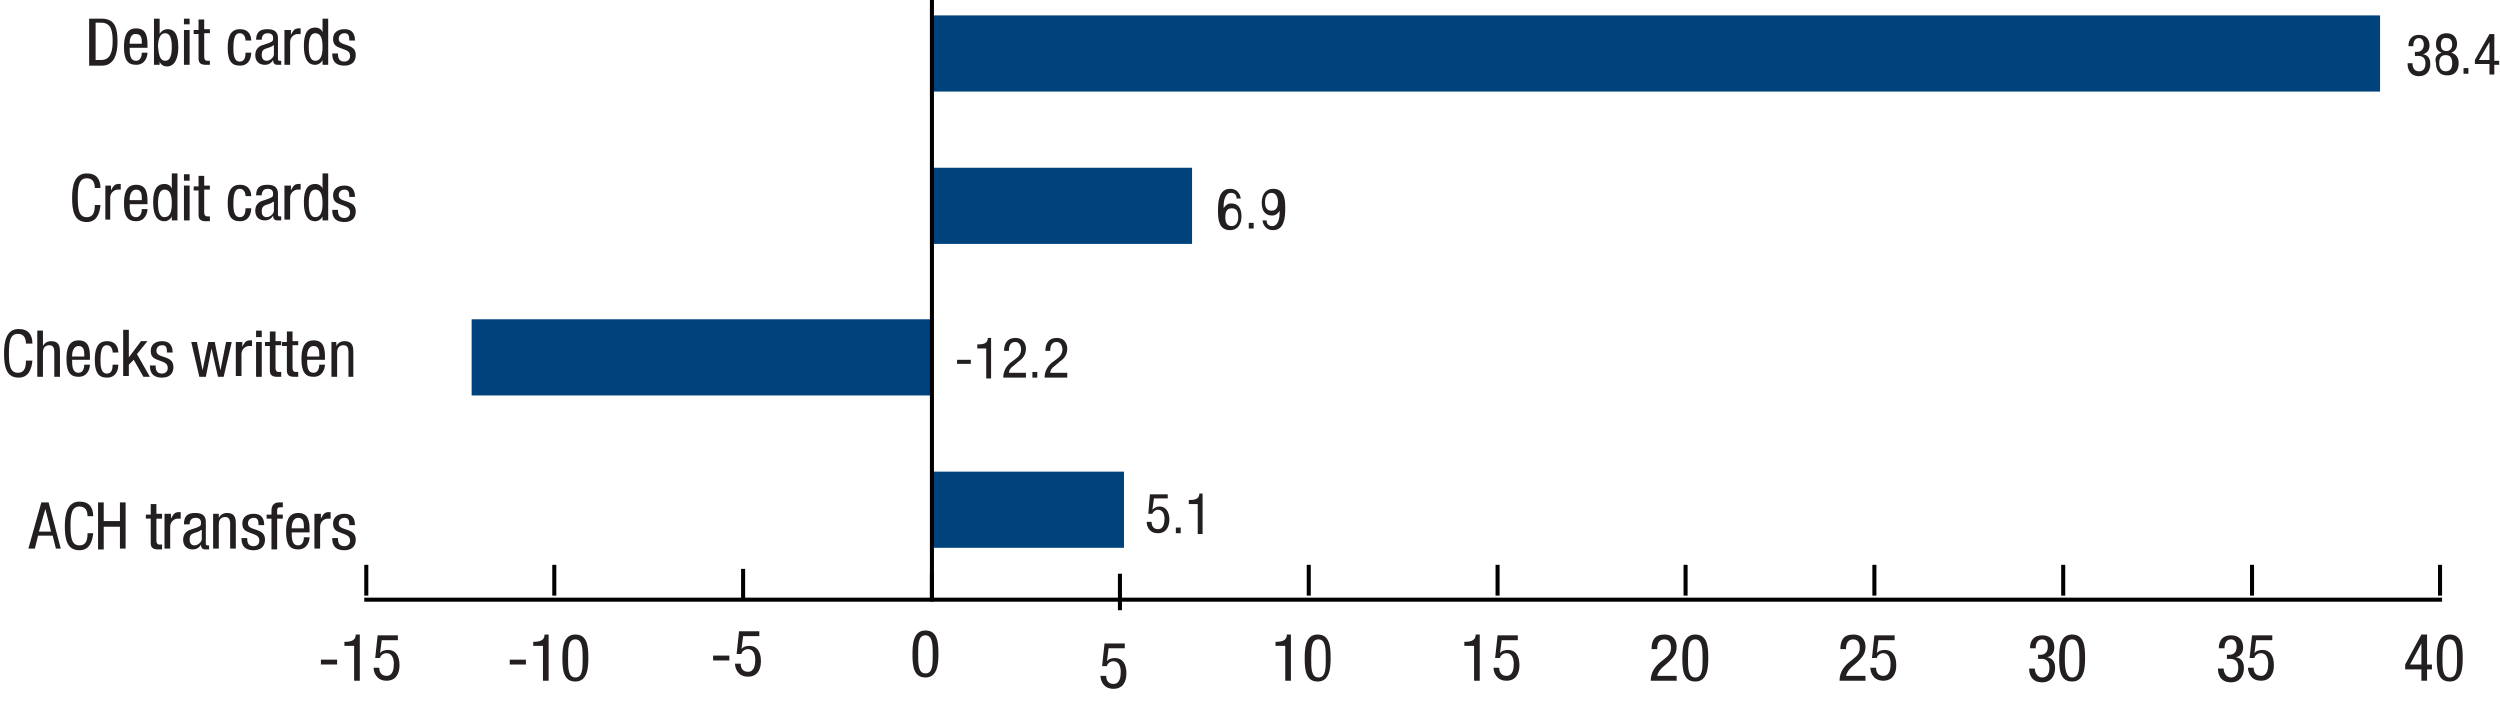 <?xml version="1.0" encoding="utf-8"?>
<!-- Generator: Adobe Illustrator 21.0.0, SVG Export Plug-In . SVG Version: 6.00 Build 0)  -->
<svg version="1.1" xmlns="http://www.w3.org/2000/svg" xmlns:xlink="http://www.w3.org/1999/xlink" x="0px" y="0px"
	 viewBox="0 0 308.5 86.7" style="enable-background:new 0 0 308.5 86.7;" xml:space="preserve">
<style type="text/css">
	.st0{fill:#231F20;}
	.st1{fill:none;stroke:#000000;stroke-width:0.5;stroke-linecap:square;stroke-miterlimit:10;}
	.st2{fill:none;stroke:#000000;stroke-width:0.5;stroke-miterlimit:10;}
	.st3{fill:#00437C;}
</style>
<g id="_x3C_Layer_x3E_">
	<g>
		<g>
			<path class="st0" d="M39.6,81.4h2V82h-2V81.4z"/>
			<path class="st0" d="M42.5,79.2c0.7,0,1.4-0.1,1.4-0.9h0.5V84h-0.7v-4.3h-1.2V79.2z"/>
			<path class="st0" d="M46.6,78.4h2.5V79h-2l-0.2,1.6l0,0c0.2-0.3,0.6-0.4,1-0.4c0.9,0,1.4,0.7,1.4,1.9c0,1.1-0.5,1.9-1.6,1.9
				c-1.3,0-1.6-1.1-1.6-1.6h0.7c0,0.3,0.1,1,0.9,1c0.8,0,0.9-0.9,0.9-1.5c0-0.6-0.2-1.3-0.9-1.3c-0.5,0-0.8,0.4-0.8,0.6l-0.6,0
				L46.6,78.4z"/>
		</g>
		<g>
			<path class="st0" d="M62.9,81.4h2V82h-2V81.4z"/>
			<path class="st0" d="M65.8,79.2c0.7,0,1.4-0.1,1.4-0.9h0.5V84H67v-4.3h-1.2V79.2z"/>
			<path class="st0" d="M69.4,81.2c0-1.2,0.1-2.9,1.6-2.9s1.6,1.5,1.6,2.9c0,1.2-0.1,2.9-1.6,2.9S69.4,82.6,69.4,81.2z M71,83.6
				c0.9,0,0.9-1.1,0.9-2.3c0-1.2,0-2.4-0.9-2.4s-0.9,1.1-0.9,2.4C70.1,82.4,70.1,83.6,71,83.6z"/>
		</g>
		<g>
			<path class="st0" d="M88,80.9h2v0.6h-2V80.9z"/>
			<path class="st0" d="M91.2,77.9h2.5v0.6h-2l-0.2,1.6l0,0c0.2-0.3,0.6-0.4,1-0.4c0.9,0,1.4,0.7,1.4,1.9c0,1.1-0.5,1.9-1.6,1.9
				c-1.3,0-1.6-1.1-1.6-1.6h0.7c0,0.3,0.1,1,0.9,1c0.8,0,0.9-0.9,0.9-1.5c0-0.6-0.2-1.3-0.9-1.3c-0.5,0-0.8,0.4-0.8,0.6l-0.6,0
				L91.2,77.9z"/>
		</g>
		<g>
			<path class="st0" d="M112.6,80.7c0-1.2,0.1-2.9,1.6-2.9s1.6,1.5,1.6,2.9c0,1.2-0.1,2.9-1.6,2.9S112.6,82.1,112.6,80.7z
				 M114.2,83.1c0.9,0,0.9-1.1,0.9-2.3c0-1.2,0-2.4-0.9-2.4s-0.9,1.1-0.9,2.4C113.3,81.9,113.3,83.1,114.2,83.1z"/>
		</g>
		<g>
			<path class="st0" d="M136.3,79.4h2.5V80h-2l-0.2,1.6l0,0c0.2-0.3,0.6-0.4,1-0.4c0.9,0,1.4,0.7,1.4,1.9c0,1.1-0.5,1.9-1.6,1.9
				c-1.3,0-1.6-1.1-1.6-1.6h0.7c0,0.3,0.1,1,0.9,1c0.8,0,0.9-0.9,0.9-1.5c0-0.6-0.2-1.3-0.9-1.3c-0.5,0-0.8,0.4-0.8,0.6l-0.6,0
				L136.3,79.4z"/>
		</g>
		<g>
			<path class="st0" d="M157.4,79.2c0.7,0,1.4-0.1,1.4-0.9h0.5V84h-0.7v-4.3h-1.2V79.2z"/>
			<path class="st0" d="M161,81.2c0-1.2,0.1-2.9,1.6-2.9s1.6,1.5,1.6,2.9c0,1.2-0.1,2.9-1.6,2.9S161,82.6,161,81.2z M162.7,83.6
				c0.9,0,0.9-1.1,0.9-2.3c0-1.2,0-2.4-0.9-2.4s-0.9,1.1-0.9,2.4C161.8,82.4,161.8,83.6,162.7,83.6z"/>
		</g>
		<g>
			<path class="st0" d="M180.7,79.2c0.7,0,1.4-0.1,1.4-0.9h0.5V84h-0.7v-4.3h-1.2V79.2z"/>
			<path class="st0" d="M184.8,78.4h2.5V79h-2l-0.2,1.6l0,0c0.2-0.3,0.6-0.4,1-0.4c0.9,0,1.4,0.7,1.4,1.9c0,1.1-0.5,1.9-1.6,1.9
				c-1.3,0-1.6-1.1-1.6-1.6h0.7c0,0.3,0.1,1,0.9,1c0.8,0,0.9-0.9,0.9-1.5c0-0.6-0.2-1.3-0.9-1.3c-0.5,0-0.8,0.4-0.8,0.6l-0.6,0
				L184.8,78.4z"/>
		</g>
		<g>
			<path class="st0" d="M206.9,84h-3.2c0-1.1,0.6-1.8,1.2-2.3l0.5-0.4c0.5-0.4,0.8-0.7,0.8-1.4c0-0.5-0.2-1-0.8-1
				c-0.9,0-0.9,0.9-0.9,1.2h-0.7c0-1.1,0.4-1.8,1.6-1.8c1.3,0,1.5,1,1.5,1.5c0,0.9-0.4,1.3-1,1.9l-0.8,0.7c-0.3,0.3-0.5,0.6-0.6,1
				h2.4V84z"/>
			<path class="st0" d="M207.6,81.2c0-1.2,0.1-2.9,1.6-2.9s1.6,1.5,1.6,2.9c0,1.2-0.1,2.9-1.6,2.9S207.6,82.6,207.6,81.2z
				 M209.2,83.6c0.9,0,0.9-1.1,0.9-2.3c0-1.2,0-2.4-0.9-2.4s-0.9,1.1-0.9,2.4C208.3,82.4,208.3,83.6,209.2,83.6z"/>
		</g>
		<g>
			<path class="st0" d="M230.2,84H227c0-1.1,0.6-1.8,1.2-2.3l0.5-0.4c0.5-0.4,0.8-0.7,0.8-1.4c0-0.5-0.2-1-0.8-1
				c-0.9,0-0.9,0.9-0.9,1.2h-0.7c0-1.1,0.4-1.8,1.6-1.8c1.3,0,1.5,1,1.5,1.5c0,0.9-0.4,1.3-1,1.9l-0.8,0.7c-0.3,0.3-0.5,0.6-0.6,1
				h2.4V84z"/>
			<path class="st0" d="M231.3,78.4h2.5V79h-2l-0.2,1.6l0,0c0.2-0.3,0.6-0.4,1-0.4c0.9,0,1.4,0.7,1.4,1.9c0,1.1-0.5,1.9-1.6,1.9
				c-1.3,0-1.6-1.1-1.6-1.6h0.7c0,0.3,0.1,1,0.9,1c0.8,0,0.9-0.9,0.9-1.5c0-0.6-0.2-1.3-0.9-1.3c-0.5,0-0.8,0.4-0.8,0.6l-0.6,0
				L231.3,78.4z"/>
		</g>
		<g>
			<path class="st0" d="M251.4,80.8h0.4c0.6,0,0.9-0.4,0.9-1c0-0.5-0.2-0.9-0.7-0.9c-0.7,0-0.8,0.7-0.8,1.1h-0.7
				c0-1,0.5-1.6,1.5-1.6c1.2,0,1.5,0.8,1.5,1.5c0,0.6-0.3,1.1-0.9,1.2v0c0.6,0.1,1,0.5,1,1.3c0,1-0.5,1.8-1.6,1.8
				c-1.5,0-1.6-1.3-1.6-1.6v-0.1h0.7c0,0.5,0.3,1.1,0.9,1.1c0.4,0,0.9-0.2,0.9-1.2c0-0.7-0.3-1.1-1-1.1h-0.4V80.8z"/>
			<path class="st0" d="M254.1,81.2c0-1.2,0.1-2.9,1.6-2.9s1.6,1.5,1.6,2.9c0,1.2-0.1,2.9-1.6,2.9S254.1,82.6,254.1,81.2z
				 M255.7,83.6c0.9,0,0.9-1.1,0.9-2.3c0-1.2,0-2.4-0.9-2.4s-0.9,1.1-0.9,2.4C254.8,82.4,254.9,83.6,255.7,83.6z"/>
		</g>
		<g>
			<path class="st0" d="M274.7,80.8h0.4c0.6,0,0.9-0.4,0.9-1c0-0.5-0.2-0.9-0.7-0.9c-0.7,0-0.8,0.7-0.8,1.1h-0.7
				c0-1,0.5-1.6,1.5-1.6c1.2,0,1.5,0.8,1.5,1.5c0,0.6-0.3,1.1-0.9,1.2v0c0.6,0.1,1,0.5,1,1.3c0,1-0.5,1.8-1.6,1.8
				c-1.5,0-1.6-1.3-1.6-1.6v-0.1h0.7c0,0.5,0.3,1.1,0.9,1.1c0.4,0,0.9-0.2,0.9-1.2c0-0.7-0.3-1.1-1-1.1h-0.4V80.8z"/>
			<path class="st0" d="M277.9,78.4h2.5V79h-2l-0.2,1.6l0,0c0.2-0.3,0.6-0.4,1-0.4c0.9,0,1.4,0.7,1.4,1.9c0,1.1-0.5,1.9-1.6,1.9
				c-1.3,0-1.6-1.1-1.6-1.6h0.7c0,0.3,0.1,1,0.9,1c0.8,0,0.9-0.9,0.9-1.5c0-0.6-0.2-1.3-0.9-1.3c-0.5,0-0.8,0.4-0.8,0.6l-0.6,0
				L277.9,78.4z"/>
		</g>
		<g>
			<path class="st0" d="M298.8,78.3h0.7V82h0.6v0.6h-0.6V84h-0.7v-1.4h-2V82L298.8,78.3z M297.4,82h1.4v-2.6h0L297.4,82z"/>
			<path class="st0" d="M300.7,81.2c0-1.2,0.1-2.9,1.6-2.9s1.6,1.5,1.6,2.9c0,1.2-0.1,2.9-1.6,2.9S300.7,82.6,300.7,81.2z
				 M302.3,83.6c0.9,0,0.9-1.1,0.9-2.3c0-1.2,0-2.4-0.9-2.4s-0.9,1.1-0.9,2.4C301.4,82.4,301.4,83.6,302.3,83.6z"/>
		</g>
	</g>
	<line class="st1" x1="45.2" y1="74" x2="301.1" y2="74"/>
	<g>
		<g>
			<line class="st2" x1="45.2" y1="73.5" x2="45.2" y2="69.7"/>
			<line class="st2" x1="68.4" y1="73.5" x2="68.4" y2="69.7"/>
			<line class="st2" x1="91.7" y1="74" x2="91.7" y2="70.2"/>
			<line class="st2" x1="115" y1="74.2" x2="115" y2="70.8"/>
			<line class="st2" x1="138.2" y1="75.3" x2="138.2" y2="70.8"/>
			<line class="st2" x1="161.5" y1="73.5" x2="161.5" y2="69.7"/>
			<line class="st2" x1="184.8" y1="73.5" x2="184.8" y2="69.7"/>
			<line class="st2" x1="208" y1="73.5" x2="208" y2="69.7"/>
			<line class="st2" x1="231.3" y1="73.5" x2="231.3" y2="69.7"/>
			<line class="st2" x1="254.6" y1="73.5" x2="254.6" y2="69.7"/>
			<line class="st2" x1="277.9" y1="73.5" x2="277.9" y2="69.7"/>
			<line class="st2" x1="301.1" y1="73.5" x2="301.1" y2="69.7"/>
		</g>
	</g>
	<g>
		<g>
			<rect x="115" y="1.9" class="st3" width="178.7" height="9.4"/>
			<rect x="115" y="20.7" class="st3" width="32.1" height="9.4"/>
			<rect x="58.2" y="39.4" class="st3" width="56.8" height="9.4"/>
			<rect x="115" y="58.2" class="st3" width="23.7" height="9.4"/>
		</g>
	</g>
	<g>
		<path class="st0" d="M5.1,62h0.9l1.5,5.7H6.9l-0.4-1.6H4.7l-0.4,1.6H3.5L5.1,62z M4.8,65.6h1.5l-0.7-2.8h0L4.8,65.6z"/>
		<path class="st0" d="M11.5,65.8c-0.1,1.1-0.5,2.1-1.7,2.1c-1.6,0-1.8-1.5-1.8-3c0-1.4,0.3-3,1.8-3c1.2,0,1.7,0.7,1.7,1.8h-0.7
			c0-0.6-0.2-1.2-1-1.2c-1,0-1.1,1.1-1.1,2.4c0,1.3,0.1,2.4,1.1,2.4c0.9,0,1-0.8,1-1.5H11.5z"/>
		<path class="st0" d="M15.5,67.7h-0.7V65h-2v2.8h-0.7V62h0.7v2.3h2V62h0.7V67.7z"/>
		<path class="st0" d="M18.6,62.2h0.7v1.2H20V64h-0.7v2.7c0,0.3,0.1,0.5,0.4,0.5c0.2,0,0.2,0,0.3,0v0.6c-0.1,0-0.3,0-0.5,0
			c-0.7,0-0.9-0.3-0.9-0.8v-3h-0.6v-0.5h0.6V62.2z"/>
		<path class="st0" d="M20.4,63.4h0.7v0.6h0c0.2-0.4,0.4-0.8,0.9-0.8c0.1,0,0.2,0,0.3,0V64c-0.1,0-0.1,0-0.4,0c-0.3,0-0.9,0.3-0.9,1
			v2.7h-0.7V63.4z"/>
		<path class="st0" d="M22.7,64.7c0-1,0.4-1.4,1.4-1.4c1.3,0,1.3,0.8,1.3,1.2V67c0,0.2,0,0.3,0.2,0.3c0.1,0,0.1,0,0.2,0v0.5
			c-0.1,0-0.2,0-0.4,0c-0.2,0-0.6,0-0.6-0.6h0c-0.2,0.4-0.6,0.6-1,0.6c-0.8,0-1.2-0.5-1.2-1.2c0-0.6,0.3-1,0.8-1.2l0.9-0.3
			c0.5-0.2,0.5-0.3,0.5-0.6c0-0.4-0.2-0.6-0.7-0.6c-0.7,0-0.7,0.7-0.7,0.8v0H22.7z M24.8,65.4c-0.3,0.3-0.8,0.3-1.1,0.5
			c-0.2,0.1-0.3,0.3-0.3,0.7c0,0.4,0.2,0.7,0.6,0.7c0.4,0,0.9-0.4,0.9-0.8V65.4z"/>
		<path class="st0" d="M26.4,63.4H27v0.5h0c0.2-0.4,0.6-0.6,1-0.6c1.1,0,1.1,0.8,1.1,1.4v3h-0.7v-3c0-0.3,0-0.9-0.6-0.9
			c-0.4,0-0.8,0.2-0.8,0.9v3h-0.7V63.4z"/>
		<path class="st0" d="M31.9,64.7c0-0.5-0.1-0.8-0.6-0.8c-0.2,0-0.7,0.1-0.7,0.7c0,0.5,0.5,0.6,1.1,0.8c0.5,0.2,1,0.4,1,1.2
			c0,0.9-0.6,1.3-1.4,1.3c-1.5,0-1.5-1.1-1.5-1.5h0.7c0,0.5,0.1,1,0.8,1c0.2,0,0.7-0.1,0.7-0.7c0-0.6-0.5-0.7-1-0.9
			c-0.5-0.2-1.1-0.3-1.1-1.2c0-0.8,0.6-1.2,1.4-1.2c1.2,0,1.3,0.9,1.3,1.4H31.9z"/>
		<path class="st0" d="M33.5,64h-0.6v-0.5h0.6v-0.5c0-0.6,0.3-1,0.9-1h0.5v0.6h-0.3c-0.3,0-0.4,0.1-0.4,0.4v0.5h0.7V64h-0.7v3.8
			h-0.7V64z"/>
		<path class="st0" d="M36,65.7c0,0.7,0,1.6,0.8,1.6c0.6,0,0.7-0.7,0.7-1h0.7c0,0.5-0.3,1.5-1.4,1.5c-1.1,0-1.5-0.7-1.5-2.2
			c0-1.1,0.2-2.3,1.5-2.3c1.3,0,1.4,1.1,1.4,2.1v0.3H36z M37.5,65.1v-0.2c0-0.5-0.1-1-0.7-1c-0.7,0-0.8,0.9-0.8,1.1v0.2H37.5z"/>
		<path class="st0" d="M38.9,63.4h0.7v0.6h0c0.2-0.4,0.4-0.8,0.9-0.8c0.1,0,0.2,0,0.3,0V64c-0.1,0-0.1,0-0.4,0c-0.3,0-0.9,0.3-0.9,1
			v2.7h-0.7V63.4z"/>
		<path class="st0" d="M43.1,64.7c0-0.5-0.1-0.8-0.6-0.8c-0.2,0-0.7,0.1-0.7,0.7c0,0.5,0.5,0.6,1.1,0.8c0.5,0.2,1,0.4,1,1.2
			c0,0.9-0.6,1.3-1.4,1.3c-1.5,0-1.5-1.1-1.5-1.5h0.7c0,0.5,0.1,1,0.8,1c0.2,0,0.7-0.1,0.7-0.7c0-0.6-0.5-0.7-1-0.9
			c-0.5-0.2-1.1-0.3-1.1-1.2c0-0.8,0.6-1.2,1.4-1.2c1.2,0,1.3,0.9,1.3,1.4H43.1z"/>
	</g>
	<g>
		<path class="st0" d="M4,44.5c-0.1,1.1-0.5,2.1-1.7,2.1c-1.6,0-1.8-1.5-1.8-3s0.3-3,1.8-3c1.2,0,1.7,0.7,1.7,1.8H3.2
			c0-0.6-0.2-1.2-1-1.2c-1,0-1.1,1.1-1.1,2.4S1.2,46,2.2,46c0.9,0,1-0.8,1-1.5H4z"/>
		<path class="st0" d="M4.6,40.8h0.7v1.9h0c0.2-0.4,0.6-0.6,1-0.6c1.1,0,1.1,0.8,1.1,1.4v3H6.7v-3c0-0.3,0-0.9-0.6-0.9
			c-0.4,0-0.8,0.2-0.8,0.9v3H4.6V40.8z"/>
		<path class="st0" d="M8.9,44.4c0,0.7,0,1.6,0.8,1.6c0.6,0,0.7-0.7,0.7-1h0.7c0,0.5-0.3,1.5-1.4,1.5c-1.1,0-1.5-0.7-1.5-2.2
			c0-1.1,0.2-2.3,1.5-2.3c1.3,0,1.4,1.1,1.4,2.1v0.3H8.9z M10.4,43.9v-0.2c0-0.5-0.1-1-0.7-1c-0.7,0-0.8,0.9-0.8,1.1v0.2H10.4z"/>
		<path class="st0" d="M13.9,43.5c0-0.4-0.2-0.9-0.7-0.9c-0.4,0-0.8,0.2-0.8,1.8c0,0.6,0,1.7,0.8,1.7c0.6,0,0.7-0.6,0.7-1.1h0.7
			c0,0.7-0.3,1.6-1.4,1.6c-1.1,0-1.5-0.7-1.5-2.2c0-1.1,0.2-2.3,1.5-2.3c1.2,0,1.4,0.9,1.4,1.4H13.9z"/>
		<path class="st0" d="M18.5,46.5h-0.8l-1.2-2.1L15.9,45v1.4h-0.7v-5.7h0.7v3.4h0l1.5-2h0.8l-1.3,1.6L18.5,46.5z"/>
		<path class="st0" d="M20.6,43.4c0-0.5-0.1-0.8-0.6-0.8c-0.2,0-0.7,0.1-0.7,0.7c0,0.5,0.5,0.6,1.1,0.8c0.5,0.2,1,0.4,1,1.2
			c0,0.9-0.6,1.3-1.4,1.3c-1.5,0-1.5-1.1-1.5-1.5h0.7c0,0.5,0.1,1,0.8,1c0.2,0,0.7-0.1,0.7-0.7c0-0.6-0.5-0.7-1-0.9
			c-0.5-0.2-1.1-0.3-1.1-1.2c0-0.8,0.6-1.2,1.4-1.2c1.2,0,1.3,0.9,1.3,1.4H20.6z"/>
		<path class="st0" d="M23.6,42.2h0.7l0.7,3.5h0l0.7-3.5h0.8l0.7,3.5h0l0.7-3.5h0.7l-1,4.3h-0.7L26.1,43h0l-0.7,3.5h-0.8L23.6,42.2z
			"/>
		<path class="st0" d="M29.2,42.2h0.7v0.6h0c0.2-0.4,0.4-0.8,0.9-0.8c0.1,0,0.2,0,0.3,0v0.7c-0.1,0-0.1,0-0.4,0
			c-0.3,0-0.9,0.3-0.9,1v2.7h-0.7V42.2z"/>
		<path class="st0" d="M31.6,40.8h0.7v0.8h-0.7V40.8z M31.6,42.2h0.7v4.3h-0.7V42.2z"/>
		<path class="st0" d="M33.4,40.9H34v1.2h0.7v0.5H34v2.8c0,0.3,0.1,0.5,0.4,0.5c0.2,0,0.2,0,0.3,0v0.6c-0.1,0-0.3,0-0.5,0
			c-0.7,0-0.9-0.3-0.9-0.8v-3h-0.6v-0.5h0.6V40.9z"/>
		<path class="st0" d="M35.4,40.9h0.7v1.2h0.7v0.5h-0.7v2.8c0,0.3,0.1,0.5,0.4,0.5c0.2,0,0.2,0,0.3,0v0.6c-0.1,0-0.3,0-0.5,0
			c-0.7,0-0.9-0.3-0.9-0.8v-3h-0.6v-0.5h0.6V40.9z"/>
		<path class="st0" d="M37.9,44.4c0,0.7,0,1.6,0.8,1.6c0.6,0,0.7-0.7,0.7-1h0.7c0,0.5-0.3,1.5-1.4,1.5c-1.1,0-1.5-0.7-1.5-2.2
			c0-1.1,0.2-2.3,1.5-2.3c1.3,0,1.4,1.1,1.4,2.1v0.3H37.9z M39.4,43.9v-0.2c0-0.5-0.1-1-0.7-1c-0.7,0-0.8,0.9-0.8,1.1v0.2H39.4z"/>
		<path class="st0" d="M40.9,42.2h0.6v0.5h0c0.2-0.4,0.6-0.6,1-0.6c1.1,0,1.1,0.8,1.1,1.4v3H43v-3c0-0.3,0-0.9-0.6-0.9
			c-0.4,0-0.8,0.2-0.8,0.9v3h-0.7V42.2z"/>
	</g>
	<g>
		<path class="st0" d="M12.4,25.3c-0.1,1.1-0.5,2.1-1.7,2.1c-1.6,0-1.8-1.5-1.8-3s0.3-3,1.8-3c1.2,0,1.7,0.7,1.7,1.8h-0.7
			c0-0.6-0.2-1.2-1-1.2c-1,0-1.1,1.1-1.1,2.4s0.1,2.4,1.1,2.4c0.9,0,1-0.8,1-1.5H12.4z"/>
		<path class="st0" d="M13,22.9h0.7v0.6h0c0.2-0.4,0.4-0.8,0.9-0.8c0.1,0,0.2,0,0.3,0v0.7c-0.1,0-0.1,0-0.4,0c-0.3,0-0.9,0.3-0.9,1
			v2.7H13V22.9z"/>
		<path class="st0" d="M16,25.2c0,0.7,0,1.6,0.8,1.6c0.6,0,0.7-0.7,0.7-1h0.7c0,0.5-0.3,1.5-1.4,1.5c-1.1,0-1.5-0.7-1.5-2.2
			c0-1.1,0.2-2.3,1.5-2.3c1.3,0,1.4,1.1,1.4,2.1v0.3H16z M17.5,24.6v-0.2c0-0.5-0.1-1-0.7-1c-0.7,0-0.8,0.9-0.8,1.1v0.2H17.5z"/>
		<path class="st0" d="M21.8,27.2h-0.6v-0.5h0c-0.1,0.3-0.5,0.6-0.9,0.6c-1,0-1.4-0.9-1.4-2.3c0-0.9,0.1-2.3,1.4-2.3
			c0.4,0,0.8,0.2,0.9,0.6h0v-1.9h0.7V27.2z M20.3,26.8c0.7,0,0.9-0.7,0.9-1.7c0-0.8-0.1-1.7-0.9-1.7c-0.6,0-0.8,0.7-0.8,1.7
			S19.7,26.8,20.3,26.8z"/>
		<path class="st0" d="M22.7,21.5h0.7v0.8h-0.7V21.5z M22.7,22.9h0.7v4.3h-0.7V22.9z"/>
		<path class="st0" d="M24.5,21.7h0.7v1.2h0.7v0.5h-0.7v2.8c0,0.3,0.1,0.5,0.4,0.5c0.2,0,0.2,0,0.3,0v0.6c-0.1,0-0.3,0-0.5,0
			c-0.7,0-0.9-0.3-0.9-0.8v-3h-0.6v-0.5h0.6V21.7z"/>
		<path class="st0" d="M30.3,24.2c0-0.4-0.2-0.9-0.7-0.9c-0.4,0-0.8,0.2-0.8,1.8c0,0.6,0,1.7,0.8,1.7c0.6,0,0.7-0.6,0.7-1.1H31
			c0,0.7-0.3,1.6-1.4,1.6c-1.1,0-1.5-0.7-1.5-2.2c0-1.1,0.2-2.3,1.5-2.3c1.2,0,1.4,0.9,1.4,1.4H30.3z"/>
		<path class="st0" d="M31.6,24.2c0-1,0.4-1.4,1.4-1.4c1.3,0,1.3,0.8,1.3,1.2v2.4c0,0.2,0,0.3,0.2,0.3c0.1,0,0.1,0,0.2,0v0.5
			c-0.1,0-0.2,0-0.4,0c-0.2,0-0.6,0-0.6-0.6h0c-0.2,0.4-0.6,0.6-1,0.6c-0.8,0-1.2-0.5-1.2-1.2c0-0.6,0.3-1,0.8-1.2l0.9-0.3
			c0.5-0.2,0.5-0.3,0.5-0.6c0-0.4-0.2-0.6-0.7-0.6c-0.7,0-0.7,0.7-0.7,0.8v0H31.6z M33.7,24.9c-0.3,0.3-0.8,0.3-1.1,0.5
			c-0.2,0.1-0.3,0.3-0.3,0.7c0,0.4,0.2,0.7,0.6,0.7c0.4,0,0.9-0.4,0.9-0.8V24.9z"/>
		<path class="st0" d="M35.2,22.9h0.7v0.6h0c0.2-0.4,0.4-0.8,0.9-0.8c0.1,0,0.2,0,0.3,0v0.7c-0.1,0-0.1,0-0.4,0
			c-0.3,0-0.9,0.3-0.9,1v2.7h-0.7V22.9z"/>
		<path class="st0" d="M40.4,27.2h-0.6v-0.5h0c-0.1,0.3-0.5,0.6-0.9,0.6c-1,0-1.4-0.9-1.4-2.3c0-0.9,0.1-2.3,1.4-2.3
			c0.4,0,0.8,0.2,0.9,0.6h0v-1.9h0.7V27.2z M38.9,26.8c0.7,0,0.9-0.7,0.9-1.7c0-0.8-0.1-1.7-0.9-1.7c-0.6,0-0.8,0.7-0.8,1.7
			S38.3,26.8,38.9,26.8z"/>
		<path class="st0" d="M43.1,24.2c0-0.5-0.1-0.8-0.6-0.8c-0.2,0-0.7,0.1-0.7,0.7c0,0.5,0.5,0.6,1.1,0.8c0.5,0.2,1,0.4,1,1.2
			c0,0.9-0.6,1.3-1.4,1.3c-1.5,0-1.5-1.1-1.5-1.5h0.7c0,0.5,0.1,1,0.8,1c0.2,0,0.7-0.1,0.7-0.7c0-0.6-0.5-0.7-1-0.9
			c-0.5-0.2-1.1-0.3-1.1-1.2c0-0.8,0.6-1.2,1.4-1.2c1.2,0,1.3,0.9,1.3,1.4H43.1z"/>
	</g>
	<g>
		<path class="st0" d="M11,2.3h1.5c1.8,0,2,1.3,2,2.9c0,1.4-0.4,2.9-1.9,2.9H11V2.3z M11.8,7.4h0.7c1.2,0,1.4-1.2,1.4-2.3
			c0-1.1-0.1-2.3-1.4-2.3h-0.7V7.4z"/>
		<path class="st0" d="M16,5.9c0,0.7,0,1.6,0.8,1.6c0.6,0,0.7-0.7,0.7-1h0.7c0,0.5-0.3,1.5-1.4,1.5c-1.1,0-1.5-0.7-1.5-2.2
			c0-1.1,0.2-2.3,1.5-2.3c1.3,0,1.4,1.1,1.4,2.1v0.3H16z M17.5,5.4V5.2c0-0.5-0.1-1-0.7-1C16.1,4.1,16,5,16,5.2v0.2H17.5z"/>
		<path class="st0" d="M19,2.3h0.7v1.9h0c0.2-0.4,0.6-0.6,1-0.6c1.2,0,1.3,1.4,1.3,2.3c0,1.2-0.4,2.3-1.4,2.3
			c-0.5,0-0.8-0.3-0.9-0.6h0V8H19V2.3z M20.4,7.5c0.6,0,0.8-0.7,0.8-1.7c0-1-0.2-1.7-0.8-1.7c-0.7,0-0.9,0.8-0.9,1.7
			C19.6,6.7,19.7,7.5,20.4,7.5z"/>
		<path class="st0" d="M22.7,2.3h0.7V3h-0.7V2.3z M22.7,3.7h0.7V8h-0.7V3.7z"/>
		<path class="st0" d="M24.5,2.4h0.7v1.2h0.7v0.5h-0.7V7c0,0.3,0.1,0.5,0.4,0.5c0.2,0,0.2,0,0.3,0V8c-0.1,0-0.3,0-0.5,0
			c-0.7,0-0.9-0.3-0.9-0.8v-3h-0.6V3.7h0.6V2.4z"/>
		<path class="st0" d="M30.3,5c0-0.4-0.2-0.9-0.7-0.9c-0.4,0-0.8,0.2-0.8,1.8c0,0.6,0,1.7,0.8,1.7c0.6,0,0.7-0.6,0.7-1.1H31
			c0,0.7-0.3,1.6-1.4,1.6c-1.1,0-1.5-0.7-1.5-2.2c0-1.1,0.2-2.3,1.5-2.3C30.8,3.6,31,4.5,31,5H30.3z"/>
		<path class="st0" d="M31.6,5c0-1,0.4-1.4,1.4-1.4c1.3,0,1.3,0.8,1.3,1.2v2.4c0,0.2,0,0.3,0.2,0.3c0.1,0,0.1,0,0.2,0V8
			c-0.1,0-0.2,0-0.4,0c-0.2,0-0.6,0-0.6-0.6h0c-0.2,0.4-0.6,0.6-1,0.6c-0.8,0-1.2-0.5-1.2-1.2c0-0.6,0.3-1,0.8-1.2l0.9-0.3
			c0.5-0.2,0.5-0.3,0.5-0.6c0-0.4-0.2-0.6-0.7-0.6c-0.7,0-0.7,0.7-0.7,0.8v0H31.6z M33.7,5.6c-0.3,0.3-0.8,0.3-1.1,0.5
			c-0.2,0.1-0.3,0.3-0.3,0.7c0,0.4,0.2,0.7,0.6,0.7c0.4,0,0.9-0.4,0.9-0.8V5.6z"/>
		<path class="st0" d="M35.2,3.7h0.7v0.6h0c0.2-0.4,0.4-0.8,0.9-0.8c0.1,0,0.2,0,0.3,0v0.7c-0.1,0-0.1,0-0.4,0c-0.3,0-0.9,0.3-0.9,1
			V8h-0.7V3.7z"/>
		<path class="st0" d="M40.4,8h-0.6V7.4h0c-0.1,0.3-0.5,0.6-0.9,0.6c-1,0-1.4-0.9-1.4-2.3c0-0.9,0.1-2.3,1.4-2.3
			c0.4,0,0.8,0.2,0.9,0.6h0V2.3h0.7V8z M38.9,7.5c0.7,0,0.9-0.7,0.9-1.7c0-0.8-0.1-1.7-0.9-1.7c-0.6,0-0.8,0.7-0.8,1.7
			S38.3,7.5,38.9,7.5z"/>
		<path class="st0" d="M43.1,4.9c0-0.5-0.1-0.8-0.6-0.8c-0.2,0-0.7,0.1-0.7,0.7c0,0.5,0.5,0.6,1.1,0.8c0.5,0.2,1,0.4,1,1.2
			c0,0.9-0.6,1.3-1.4,1.3c-1.5,0-1.5-1.1-1.5-1.5h0.7c0,0.5,0.1,1,0.8,1c0.2,0,0.7-0.1,0.7-0.7c0-0.6-0.5-0.7-1-0.9
			c-0.5-0.2-1.1-0.3-1.1-1.2c0-0.8,0.6-1.2,1.4-1.2c1.2,0,1.3,0.9,1.3,1.4H43.1z"/>
	</g>
	<line class="st2" x1="115" y1="74.2" x2="115" y2="0"/>
	<g>
		<path class="st0" d="M298,6.4h0.3c0.5,0,0.8-0.4,0.8-0.9c0-0.4-0.2-0.8-0.6-0.8c-0.6,0-0.7,0.6-0.7,1h-0.6c0-0.8,0.4-1.4,1.3-1.4
			c1,0,1.3,0.7,1.3,1.3c0,0.5-0.2,0.9-0.8,1.1v0c0.6,0.1,0.9,0.5,0.9,1.2c0,0.9-0.5,1.5-1.4,1.5c-1.3,0-1.4-1.2-1.4-1.4V7.8h0.6
			c0,0.5,0.2,1,0.8,1c0.4,0,0.8-0.2,0.8-1c0-0.6-0.3-0.9-0.9-0.9H298V6.4z"/>
		<path class="st0" d="M301.3,6.5c-0.5-0.2-0.7-0.5-0.7-1.1c0-0.8,0.5-1.3,1.3-1.3c0.8,0,1.3,0.5,1.3,1.3c0,0.5-0.2,0.9-0.7,1.1
			c0.6,0.2,0.9,0.6,0.9,1.3c0,0.7-0.3,1.5-1.4,1.5c-1.1,0-1.4-0.8-1.4-1.5C300.4,7.1,300.7,6.7,301.3,6.5z M301.8,8.8
			c0.6,0,0.8-0.4,0.8-1s-0.2-1-0.8-1c-0.6,0-0.8,0.4-0.8,1S301.3,8.8,301.8,8.8z M301.2,5.5c0,0.5,0.2,0.8,0.7,0.8
			c0.4,0,0.7-0.3,0.7-0.8c0-0.5-0.2-0.8-0.7-0.8C301.4,4.6,301.2,5,301.2,5.5z"/>
		<path class="st0" d="M304,8.4h0.6v0.7H304V8.4z"/>
		<path class="st0" d="M307.2,4.2h0.6v3.3h0.6v0.5h-0.6v1.2h-0.6V7.9h-1.8V7.4L307.2,4.2z M305.9,7.4h1.3V5.2h0L305.9,7.4z"/>
	</g>
	<g>
		<path class="st0" d="M152.6,24.5c0-0.4-0.2-0.7-0.7-0.7c-0.8,0-0.9,1.2-0.9,1.5v0.4h0c0.1-0.2,0.4-0.6,0.9-0.6
			c0.9,0,1.3,0.6,1.3,1.6c0,1-0.5,1.7-1.4,1.7c-1.4,0-1.5-1.3-1.5-2.4c0-1.1,0.1-2.7,1.5-2.7c1.1,0,1.3,1,1.3,1.2H152.6z M152,27.9
			c0.6,0,0.8-0.6,0.8-1.1s-0.1-1.1-0.8-1.1s-0.8,0.6-0.8,1.1S151.3,27.9,152,27.9z"/>
		<path class="st0" d="M154.1,27.5h0.6v0.7h-0.6V27.5z"/>
		<path class="st0" d="M156.3,27.2c0,0.4,0.2,0.7,0.7,0.7c0.8,0,0.9-1.2,0.9-1.5V26h0c-0.1,0.2-0.4,0.6-0.9,0.6
			c-0.9,0-1.3-0.6-1.3-1.6c0-1,0.5-1.7,1.4-1.7c1.4,0,1.5,1.3,1.5,2.4c0,1.1-0.1,2.7-1.5,2.7c-1.1,0-1.3-1-1.3-1.2H156.3z
			 M156.9,23.8c-0.6,0-0.8,0.6-0.8,1.1s0.1,1.1,0.8,1.1s0.8-0.6,0.8-1.1S157.5,23.8,156.9,23.8z"/>
	</g>
	<g>
		<path class="st0" d="M118.1,44.4h1.7v0.5h-1.7V44.4z"/>
		<path class="st0" d="M120.7,42.5c0.6,0,1.2-0.1,1.2-0.8h0.4v5h-0.6v-3.7h-1.1V42.5z"/>
		<path class="st0" d="M126.6,46.6h-2.8c0-0.9,0.5-1.6,1.1-2l0.4-0.3c0.4-0.3,0.7-0.6,0.7-1.2c0-0.4-0.2-0.9-0.7-0.9
			c-0.8,0-0.8,0.8-0.8,1.1h-0.6c0-0.9,0.4-1.6,1.4-1.6c1.1,0,1.3,0.9,1.3,1.3c0,0.7-0.3,1.2-0.9,1.6l-0.7,0.6
			c-0.3,0.2-0.5,0.5-0.5,0.8h2.1V46.6z"/>
		<path class="st0" d="M127.4,45.9h0.6v0.7h-0.6V45.9z"/>
		<path class="st0" d="M131.7,46.6h-2.8c0-0.9,0.5-1.6,1.1-2l0.4-0.3c0.4-0.3,0.7-0.6,0.7-1.2c0-0.4-0.2-0.9-0.7-0.9
			c-0.8,0-0.8,0.8-0.8,1.1h-0.6c0-0.9,0.4-1.6,1.4-1.6c1.1,0,1.3,0.9,1.3,1.3c0,0.7-0.3,1.2-0.9,1.6l-0.7,0.6
			c-0.3,0.2-0.5,0.5-0.5,0.8h2.1V46.6z"/>
	</g>
	<g>
		<path class="st0" d="M141.9,61h2.2v0.5h-1.7l-0.2,1.4l0,0c0.2-0.2,0.5-0.4,0.9-0.4c0.7,0,1.2,0.6,1.2,1.6c0,0.9-0.4,1.7-1.4,1.7
			c-1.2,0-1.4-1-1.4-1.4h0.6c0,0.3,0.1,0.9,0.8,0.9c0.7,0,0.8-0.8,0.8-1.3c0-0.5-0.2-1.1-0.8-1.1c-0.4,0-0.7,0.4-0.7,0.5l-0.5,0
			L141.9,61z"/>
		<path class="st0" d="M145.1,65.1h0.6v0.7h-0.6V65.1z"/>
		<path class="st0" d="M146.8,61.7c0.6,0,1.2-0.1,1.2-0.8h0.4v5h-0.6v-3.7h-1.1V61.7z"/>
	</g>
</g>
<g id="Layer_1">
	<g>
	</g>
	<g>
	</g>
	<g>
	</g>
	<g>
	</g>
	<g>
	</g>
	<g>
	</g>
</g>
</svg>
